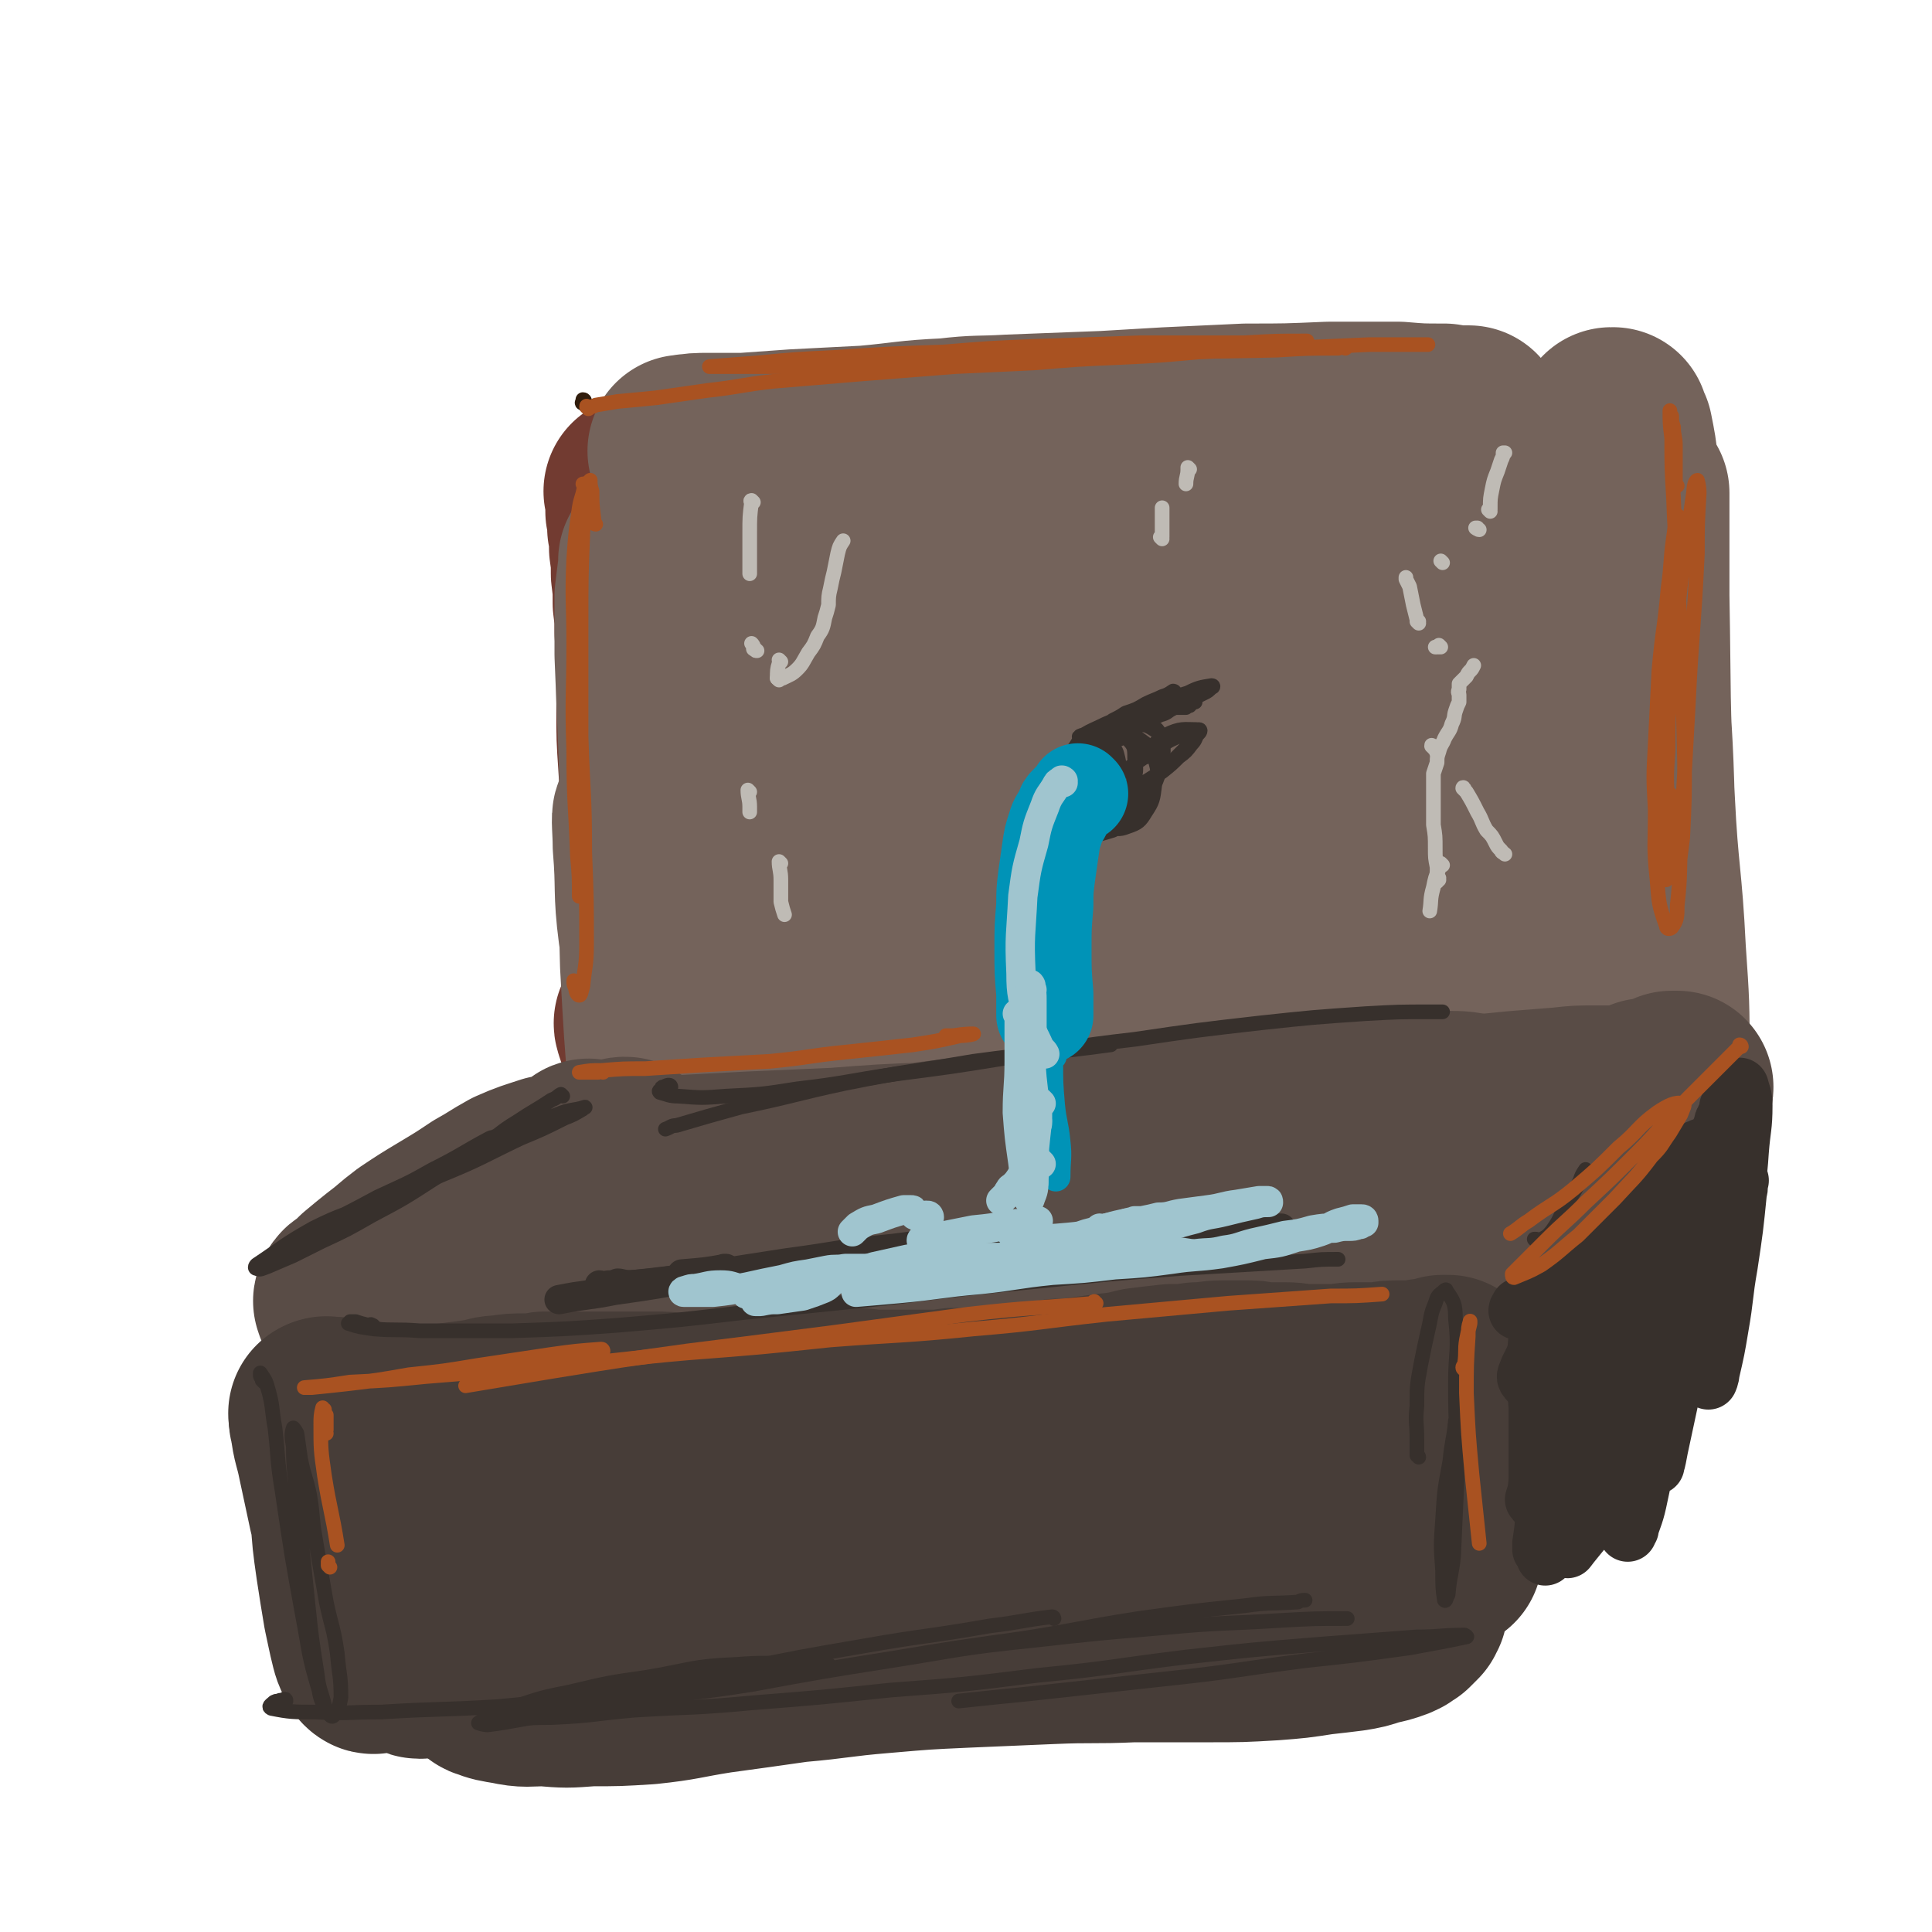 <svg viewBox='0 0 1054 1054' version='1.1' xmlns='http://www.w3.org/2000/svg' xmlns:xlink='http://www.w3.org/1999/xlink'><g fill='none' stroke='rgb(48,28,12)' stroke-width='8' stroke-linecap='round' stroke-linejoin='round'><path d='M331,348c0,0 -1,0 -1,-1 -1,-8 0,-8 -1,-16 0,-5 0,-5 0,-10 -1,-24 -1,-24 -2,-48 0,-7 0,-7 0,-13 0,0 0,0 0,0 -1,11 -1,11 -2,23 -1,20 -1,20 -2,40 0,25 0,25 -1,50 0,5 0,5 0,9 '/><path d='M320,449c0,0 -1,-1 -1,-1 0,0 0,1 0,1 0,-3 0,-3 0,-6 0,-12 0,-12 1,-24 0,-16 0,-16 1,-32 0,-20 0,-20 1,-41 1,-18 1,-18 2,-37 1,-12 0,-12 1,-25 0,-10 1,-10 1,-21 1,-8 1,-8 2,-16 1,-7 1,-7 2,-14 0,-4 0,-4 1,-8 0,-1 0,-2 0,-2 0,3 0,4 0,7 -1,19 -1,19 -2,37 0,25 -1,25 0,50 0,29 0,29 1,59 1,28 1,28 2,56 1,20 2,20 3,39 0,10 0,10 1,21 0,3 0,5 0,6 0,0 0,-3 0,-6 -1,-13 0,-13 -1,-27 -1,-22 -2,-22 -2,-44 -2,-32 -2,-32 -2,-63 0,-32 0,-32 1,-64 1,-21 2,-21 3,-42 0,-8 0,-8 0,-17 0,-1 -1,-3 -1,-2 -1,10 -1,12 -2,23 -2,25 -3,25 -3,51 -1,35 -1,35 0,70 0,35 1,35 1,69 1,21 1,21 1,42 0,8 0,8 -1,17 0,1 -1,3 -1,2 -1,-5 -1,-7 -1,-15 -1,-15 -1,-15 -2,-31 -2,-25 -2,-25 -3,-49 -1,-29 0,-29 0,-58 0,-22 1,-22 2,-44 1,-13 0,-13 1,-25 1,-7 1,-7 2,-15 0,-1 0,-2 0,-2 0,7 0,8 0,16 0,22 -1,22 -1,44 0,32 0,32 0,64 1,35 1,35 2,70 0,26 0,26 0,53 0,14 0,14 0,29 0,7 0,7 1,13 0,1 0,2 0,2 0,-9 1,-11 1,-21 1,-19 0,-19 0,-39 -1,-28 -1,-28 -2,-56 0,-31 0,-31 -1,-62 0,-25 0,-25 0,-50 0,-18 0,-18 0,-36 0,-12 0,-12 0,-24 0,-4 0,-7 0,-8 0,0 0,3 0,6 -1,19 -2,19 -2,38 0,33 -1,33 0,66 3,41 4,41 8,82 3,35 5,35 7,70 1,21 1,21 0,43 0,6 0,8 -1,12 -1,1 -3,0 -3,-2 -3,-16 -2,-17 -3,-34 -3,-28 -4,-28 -6,-55 -2,-38 -2,-38 -4,-75 -1,-28 0,-28 -1,-56 0,-6 -1,-10 -1,-12 0,-1 0,3 0,7 0,21 0,21 0,43 0,30 -1,30 0,60 0,30 1,30 3,59 2,19 2,19 4,38 1,6 1,6 2,12 '/><path d='M319,219c0,0 0,-1 -1,-1 0,0 0,1 0,1 0,0 -1,1 0,1 4,3 4,5 10,6 13,4 13,3 26,4 19,0 19,-1 38,-3 23,-2 23,-2 46,-5 27,-3 27,-3 55,-5 23,-2 23,-2 46,-4 27,-2 27,-2 53,-4 15,-1 15,0 29,-1 '/><path d='M592,218c-1,0 -1,-1 -1,-1 -7,0 -7,1 -13,1 -35,4 -35,4 -70,8 -21,2 -21,2 -43,5 -17,2 -17,2 -33,4 -10,1 -11,1 -21,1 -4,0 -4,0 -8,0 0,0 -1,0 -1,0 10,-3 10,-4 21,-5 18,-3 18,-2 36,-4 24,-2 24,-2 49,-5 21,-1 21,-1 43,-3 28,-1 28,-1 55,-3 23,-2 23,-2 46,-3 29,-2 29,-2 59,-3 33,-2 33,-1 66,-2 14,-1 14,-1 29,-1 '/></g>
<g fill='none' stroke='rgb(114,59,49)' stroke-width='105' stroke-linecap='round' stroke-linejoin='round'><path d='M350,269c0,0 -1,-1 -1,-1 0,0 1,0 1,0 0,0 0,0 0,0 0,1 0,1 0,1 0,1 0,1 0,1 0,1 0,1 0,2 0,1 0,1 0,2 0,2 0,2 0,5 1,4 1,4 1,9 1,5 1,5 1,11 1,7 1,7 1,14 1,8 1,8 1,16 1,8 1,8 1,16 1,10 1,10 1,20 0,11 0,11 0,23 0,14 0,14 1,29 1,16 1,16 2,32 1,17 1,17 2,34 1,17 1,17 3,34 1,17 1,17 3,34 1,14 1,14 2,27 0,8 0,8 0,15 0,2 0,2 0,4 0,1 -1,2 -1,1 -1,-2 -1,-2 -3,-6 -2,-6 -2,-6 -4,-13 -1,-6 -1,-6 -2,-12 -1,-3 -1,-3 -2,-6 -1,-1 -1,-1 -1,-2 -1,-1 -1,-1 -1,-1 -1,0 0,1 0,2 1,3 1,3 2,6 2,3 2,2 4,5 1,2 1,2 2,4 0,1 0,1 1,2 '/></g>
<g fill='none' stroke='rgb(116,99,91)' stroke-width='105' stroke-linecap='round' stroke-linejoin='round'><path d='M366,298c0,-1 0,-1 -1,-1 0,-1 0,-1 0,0 -1,0 -2,0 -2,1 0,10 0,11 1,21 0,9 0,9 1,18 '/><path d='M390,644c0,-1 -1,-2 -1,-1 0,1 1,2 1,4 0,11 0,11 -1,23 0,1 0,1 0,2 '/><path d='M379,295c0,0 -1,-1 -1,-1 0,1 0,1 -1,2 -2,6 -3,6 -4,12 -4,17 -5,17 -6,33 -2,27 -2,27 -2,54 1,35 1,35 3,70 2,35 3,35 6,70 3,25 3,25 5,50 1,14 1,14 1,29 0,5 0,5 0,10 0,1 -1,2 -1,1 -2,-6 -3,-7 -4,-15 -3,-15 -3,-15 -5,-30 -3,-24 -3,-24 -6,-47 -3,-32 -2,-32 -4,-63 -2,-32 -2,-32 -3,-64 -1,-25 -1,-25 -2,-49 0,-16 0,-16 0,-32 1,-8 1,-8 2,-16 0,-2 0,-4 0,-3 1,1 2,3 2,7 1,21 0,21 1,42 1,35 0,35 3,70 2,43 4,43 7,85 4,41 4,41 7,82 2,26 2,26 3,52 0,10 0,10 -2,19 0,2 -1,4 -2,3 -3,-8 -4,-10 -6,-21 -5,-23 -4,-23 -7,-46 -3,-36 -3,-37 -5,-73 -1,-34 0,-34 -2,-68 -1,-7 -2,-14 -2,-13 -1,0 0,8 0,16 2,24 0,24 3,47 4,25 5,25 11,50 0,4 0,4 1,8 '/><path d='M377,247c0,-1 0,-1 -1,-1 0,-1 0,0 0,0 -1,0 -1,0 -2,0 0,0 -1,0 -1,0 0,0 1,0 1,0 6,-1 6,-1 13,-1 10,0 10,0 19,0 14,-1 14,-1 28,-2 20,-1 20,-1 39,-2 22,-2 22,-3 44,-4 17,-2 17,-1 34,-2 26,-1 26,-1 52,-2 17,-1 17,-1 34,-2 21,-1 21,-1 43,-2 22,0 22,0 45,-1 19,0 19,0 38,0 12,1 12,1 25,1 6,1 6,1 12,1 1,0 2,0 1,0 0,0 -2,0 -4,0 -10,0 -10,0 -20,0 -13,1 -13,0 -27,1 -18,2 -18,2 -36,4 -34,2 -34,2 -69,5 -28,2 -28,2 -57,5 -30,2 -31,2 -61,5 -20,2 -20,2 -40,5 -19,3 -19,3 -39,6 -14,2 -14,1 -29,3 -7,1 -7,2 -15,3 -1,0 -3,1 -2,1 4,0 6,0 12,-1 17,-1 17,-2 34,-4 25,-3 25,-2 50,-6 23,-3 22,-3 45,-6 26,-3 26,-3 52,-6 24,-3 24,-3 48,-6 30,-3 30,-3 59,-6 21,-2 21,-1 41,-3 '/><path d='M880,232c0,0 0,-1 -1,-1 0,0 1,0 1,0 0,1 0,1 0,1 1,2 1,2 2,4 2,10 2,10 3,19 1,17 1,17 2,34 1,35 1,35 3,69 2,42 3,42 4,84 1,23 0,23 0,46 0,15 1,15 1,31 0,9 0,9 0,18 0,2 1,4 0,4 0,1 -1,-1 -1,-2 -3,-13 -4,-13 -6,-26 -2,-20 -3,-20 -4,-41 -1,-24 0,-24 0,-48 0,-20 0,-20 1,-41 1,-24 1,-24 2,-48 1,-21 1,-21 2,-42 1,-10 1,-10 2,-21 0,-1 0,-4 0,-3 0,5 0,8 0,15 0,21 0,21 0,41 1,56 0,56 3,112 2,41 4,41 6,82 2,29 2,29 2,57 1,16 1,16 0,32 -1,7 -1,8 -4,13 -2,2 -5,3 -6,1 -7,-9 -7,-11 -11,-23 -6,-23 -6,-23 -9,-47 -5,-37 -4,-37 -7,-75 -2,-30 -2,-30 -3,-60 -1,-26 -1,-26 -2,-52 -1,-23 -1,-23 -3,-47 -1,-13 0,-14 -2,-27 -1,-3 -2,-6 -2,-5 -3,7 -4,10 -5,20 -4,40 -4,40 -5,80 -1,49 0,49 1,97 1,35 3,35 4,70 1,18 2,18 1,36 0,6 0,9 -3,12 -1,2 -4,1 -5,-2 -4,-16 -4,-17 -5,-34 -3,-32 -2,-33 -3,-65 0,-32 0,-32 1,-64 1,-31 2,-31 3,-62 1,-29 1,-29 2,-58 1,-17 1,-17 1,-33 0,-2 -1,-5 -1,-4 -2,12 -2,15 -4,30 -4,50 -4,50 -6,101 -3,53 -1,53 -4,107 -3,44 -2,44 -7,87 -2,16 -2,16 -6,32 0,3 -2,8 -3,6 -4,-5 -5,-10 -7,-20 -4,-30 -4,-31 -5,-61 -2,-38 -2,-38 -2,-75 0,-31 1,-31 1,-62 1,-34 1,-34 1,-69 0,-29 1,-30 -1,-59 0,-14 1,-18 -2,-28 -1,-2 -4,1 -5,4 -6,26 -5,26 -9,53 -9,76 -10,76 -16,153 -4,57 -2,58 -3,116 -1,24 0,24 -2,47 0,9 0,10 -2,18 0,0 -1,0 -1,0 -2,-20 -2,-21 -3,-41 -2,-40 -1,-40 -2,-80 0,-34 0,-34 0,-68 1,-30 1,-30 2,-60 0,-30 1,-30 0,-60 0,-19 1,-20 -1,-39 0,-2 -3,-6 -3,-4 -5,19 -6,23 -9,46 -8,79 -8,79 -13,158 -3,50 0,50 -3,99 -1,26 -1,26 -4,51 -1,9 -1,11 -4,18 0,1 -2,0 -2,-2 -4,-21 -4,-22 -6,-45 -3,-46 -3,-46 -4,-92 -1,-36 0,-36 -1,-73 0,-32 0,-32 -1,-64 -1,-32 -1,-32 -3,-64 -2,-22 -1,-23 -6,-44 -1,-3 -5,-8 -6,-5 -7,18 -9,23 -11,47 -8,75 -9,76 -9,152 -1,62 4,62 7,125 2,26 2,26 2,53 0,7 1,12 -1,13 -2,2 -4,-3 -6,-7 -6,-25 -5,-25 -9,-51 -7,-47 -6,-47 -11,-95 -5,-45 -4,-45 -9,-90 -4,-44 -4,-44 -10,-87 -2,-20 -2,-22 -7,-40 0,-2 -4,-2 -4,0 -5,19 -5,21 -7,42 -4,41 -5,41 -6,81 -1,71 0,71 1,142 1,38 2,38 4,76 0,11 1,12 -1,21 0,2 -3,1 -3,-1 -6,-19 -6,-20 -9,-42 -5,-43 -4,-43 -7,-86 -2,-38 -2,-38 -4,-76 -4,-47 -3,-47 -8,-94 -2,-26 -2,-26 -7,-51 0,-3 -2,-8 -3,-6 -4,12 -4,17 -5,34 -3,37 -3,37 -3,74 -1,71 -1,71 1,141 2,38 4,38 6,75 1,12 2,13 1,23 0,1 -3,2 -3,0 -6,-18 -7,-19 -10,-39 -7,-40 -6,-40 -11,-79 -5,-53 -4,-53 -10,-106 -4,-44 -3,-44 -11,-87 -3,-19 -3,-21 -10,-37 -1,-2 -4,-1 -5,1 -4,19 -4,21 -6,43 -2,40 -2,40 -1,81 0,47 1,47 4,95 1,31 2,31 4,62 0,6 0,12 -1,11 -1,0 -3,-5 -4,-11 -3,-26 -3,-27 -5,-53 -3,-45 -1,-45 -4,-90 -3,-47 -2,-47 -7,-93 -3,-30 -3,-30 -8,-59 -1,-7 -2,-15 -3,-13 -2,4 -3,12 -3,24 -3,36 -3,36 -3,71 0,49 1,49 2,98 1,45 2,45 3,89 1,17 1,17 0,34 0,1 -1,3 -1,2 -3,-14 -3,-16 -5,-31 -2,-35 -1,-35 -3,-71 -3,-44 -2,-44 -7,-89 -3,-33 -3,-33 -9,-66 -2,-10 -3,-18 -6,-19 -2,0 -4,8 -5,16 -3,29 -3,29 -3,58 0,42 0,42 2,84 2,39 4,38 6,77 1,14 1,14 1,29 0,1 0,3 0,2 -1,-10 -1,-12 -2,-24 -1,-27 0,-27 -1,-54 -1,-34 0,-34 -3,-68 -2,-20 -2,-21 -6,-39 0,-1 -2,-1 -3,1 -2,19 -1,20 -1,41 1,29 2,29 4,58 1,28 1,28 3,55 1,18 1,18 2,36 0,7 0,7 1,14 '/><path d='M419,424c-1,0 -1,-1 -1,-1 -2,3 -4,4 -4,9 0,23 0,24 2,47 4,38 4,38 8,76 5,35 6,35 11,70 2,18 3,18 4,35 1,4 1,7 -1,8 -2,1 -5,-1 -7,-5 -4,-13 -3,-14 -5,-28 -3,-22 -3,-22 -5,-45 -2,-25 0,-25 -3,-50 -1,-13 -1,-15 -5,-25 0,-2 -2,0 -3,1 -2,18 -1,18 -2,36 0,22 0,22 0,43 1,15 1,15 1,31 0,4 0,4 0,9 0,1 0,1 0,1 2,-2 2,-2 3,-5 1,-1 1,-2 2,-3 1,0 2,-1 3,0 5,0 5,1 9,2 6,3 6,4 13,6 10,1 10,1 20,0 15,-1 15,-2 29,-4 16,-3 16,-4 32,-5 16,-1 16,-1 32,-1 14,1 15,1 29,3 12,2 12,3 23,7 5,1 6,0 10,3 1,0 1,2 0,2 -8,6 -9,6 -18,10 -14,5 -15,4 -29,10 -16,5 -16,5 -32,12 -12,5 -12,6 -24,12 -8,5 -8,5 -16,10 -2,2 -4,2 -4,4 0,2 2,3 5,3 12,1 13,0 25,-2 18,-3 18,-4 36,-8 21,-4 21,-5 43,-9 24,-4 24,-4 47,-8 23,-3 23,-3 46,-6 20,-3 20,-2 40,-5 15,-2 15,-3 31,-5 9,-2 9,-2 19,-5 6,-1 6,-1 12,-2 2,-1 2,-1 4,-2 1,0 1,0 1,-1 1,0 1,0 1,0 -4,0 -5,0 -9,1 -9,1 -9,2 -18,3 -12,3 -12,2 -25,4 -16,3 -16,3 -33,5 -21,2 -21,2 -43,4 -23,2 -23,1 -45,4 -23,2 -23,2 -45,6 -20,3 -20,3 -39,8 -13,3 -13,4 -26,9 -3,1 -7,3 -5,3 6,3 10,3 21,3 21,-1 21,-1 42,-4 29,-5 29,-6 58,-12 5,-1 5,-1 11,-2 '/></g>
<g fill='none' stroke='rgb(89,76,70)' stroke-width='105' stroke-linecap='round' stroke-linejoin='round'><path d='M312,641c0,0 0,-1 -1,-1 0,0 0,1 0,1 -3,0 -3,0 -6,1 -1,0 -1,0 -3,1 -1,0 -1,0 -2,0 -1,1 -2,1 -2,1 1,1 3,1 5,1 8,-1 8,-1 15,-1 12,-1 12,-2 24,-3 15,-1 15,-2 30,-2 19,-1 19,-1 38,-2 23,-1 23,-1 46,-2 26,-2 26,-2 52,-3 27,-2 27,-1 54,-3 27,-1 27,-2 54,-3 26,-2 26,-2 51,-3 23,-2 23,-1 46,-3 19,-1 19,-1 38,-2 13,-1 13,-1 27,-3 9,-1 9,-1 18,-3 5,-1 5,-1 9,-2 1,-1 2,-1 2,-1 0,-2 0,-3 -2,-3 -7,-2 -8,-2 -16,-2 -10,0 -10,0 -20,1 -14,1 -14,2 -27,4 -17,2 -17,2 -34,3 -19,2 -19,2 -38,3 -21,2 -21,2 -42,4 -23,2 -23,2 -45,5 -24,2 -24,2 -47,5 -23,3 -23,3 -45,6 -21,3 -21,3 -42,5 -17,3 -17,3 -34,5 -11,2 -11,2 -22,3 -6,0 -6,0 -11,1 -1,0 -2,0 -2,0 11,-1 12,0 24,-2 21,-2 21,-3 42,-7 29,-4 29,-4 58,-8 32,-4 32,-4 63,-8 33,-4 33,-4 66,-8 29,-2 29,-2 57,-5 5,0 5,0 9,0 '/><path d='M322,631c-1,0 -1,-1 -1,-1 -1,0 0,1 0,1 0,0 0,0 0,0 0,0 1,0 1,0 0,0 1,0 1,1 0,0 0,0 0,0 -1,1 -2,1 -3,2 -5,4 -5,4 -10,7 -7,5 -7,5 -14,10 -10,7 -10,7 -20,14 -7,6 -7,6 -15,12 -10,7 -10,6 -19,13 -10,6 -10,6 -18,12 -5,3 -5,3 -8,6 -1,1 -2,2 -2,3 2,0 4,-1 6,-2 11,-5 11,-5 22,-12 16,-10 16,-10 32,-20 15,-10 15,-10 29,-20 12,-9 12,-9 24,-17 6,-4 6,-4 13,-9 1,-1 2,-2 1,-2 -2,0 -3,1 -7,3 -12,5 -12,5 -23,10 -15,7 -15,7 -30,15 -12,6 -11,6 -23,13 -13,7 -13,6 -26,14 -8,5 -8,5 -16,10 -3,2 -3,2 -5,4 0,0 -1,0 0,0 7,-3 7,-3 15,-8 11,-6 11,-6 22,-13 16,-10 16,-10 31,-21 9,-6 9,-6 18,-12 3,-2 4,-2 5,-4 0,0 -1,-1 -2,-1 -9,3 -10,3 -19,7 -9,5 -8,5 -17,10 -9,6 -9,6 -19,12 -10,6 -10,6 -19,12 -8,6 -7,6 -15,12 -5,4 -5,4 -11,9 -3,3 -3,3 -6,6 -1,1 -2,0 -3,2 0,0 -1,1 0,1 0,1 0,1 0,1 3,1 3,1 5,0 2,0 1,0 3,-1 2,-1 2,-1 4,-2 2,0 1,-1 3,-1 2,-1 2,-1 4,-1 2,-1 2,-1 4,-1 2,-1 2,0 5,0 2,-1 2,0 5,0 5,-1 5,-1 11,-1 5,0 5,0 10,0 11,0 11,1 22,1 13,-1 13,-1 25,-2 18,-1 18,-1 36,-3 23,-1 23,-1 46,-3 30,-3 30,-3 59,-6 34,-3 34,-3 68,-7 34,-3 34,-3 68,-6 36,-3 37,-2 73,-6 36,-3 36,-3 71,-7 33,-4 33,-4 65,-9 21,-3 21,-3 42,-6 17,-2 17,-2 35,-5 5,0 5,0 10,-1 '/><path d='M447,699c0,0 0,-1 -1,-1 -16,2 -16,2 -32,4 -17,2 -17,2 -34,4 -15,2 -15,2 -30,3 -12,0 -12,0 -25,0 -9,0 -9,0 -18,-1 -6,0 -6,0 -13,-1 -4,-1 -4,-1 -8,-2 -1,0 -2,0 -2,-1 -1,0 0,-1 1,-1 9,-2 10,-2 19,-3 15,-2 15,-2 30,-4 20,-1 20,-1 40,-2 25,-1 25,-1 50,-2 30,-1 30,-1 59,-2 31,-2 31,-2 61,-4 32,-1 32,-1 63,-2 29,-1 29,-1 58,-2 25,-1 25,-1 49,-3 17,-1 17,-1 34,-2 9,-1 9,-2 18,-3 '/><path d='M569,631c0,0 0,-1 -1,-1 0,0 0,0 -1,0 -1,0 -2,0 -1,0 0,0 1,0 3,0 7,0 7,0 14,0 10,-1 10,-1 20,-2 15,-2 15,-3 29,-4 17,-2 17,-2 34,-3 18,-2 18,-2 37,-4 19,-2 19,-2 38,-4 18,-2 18,-2 35,-4 16,-2 16,-2 31,-3 10,-1 10,-1 20,-2 13,-1 13,-1 25,-2 9,-1 9,-1 18,-1 5,0 5,0 11,0 4,0 4,0 8,-1 2,0 2,0 4,0 1,0 1,0 2,-1 1,0 0,0 1,-1 1,0 1,0 2,-1 1,0 1,0 1,0 0,0 0,0 1,0 0,0 0,0 0,0 1,0 1,0 1,0 1,0 1,0 2,0 1,0 0,-1 1,-1 2,-1 2,0 3,-1 1,0 1,0 3,-1 1,0 1,0 2,-1 1,0 1,0 2,0 1,0 1,0 1,0 0,1 0,1 -1,2 -4,5 -5,5 -9,10 -6,7 -6,7 -11,14 -6,9 -6,9 -13,17 -6,8 -5,8 -12,15 -5,4 -5,4 -11,8 -3,2 -3,2 -6,3 0,1 -1,1 -1,1 -1,-1 -1,-2 0,-4 5,-6 5,-5 11,-11 6,-6 6,-5 12,-11 4,-4 4,-4 9,-8 2,-1 2,-1 4,-2 1,0 1,-1 1,0 -1,2 -1,3 -3,5 -5,5 -6,5 -12,9 -6,4 -7,4 -13,8 -4,2 -4,2 -8,4 '/><path d='M827,692c0,0 -1,-1 -1,-1 0,0 1,1 1,1 '/></g>
<g fill='none' stroke='rgb(71,61,56)' stroke-width='105' stroke-linecap='round' stroke-linejoin='round'><path d='M178,772c0,0 0,-1 -1,-1 0,0 1,0 1,0 1,1 1,0 1,0 1,0 1,0 2,0 2,0 2,0 4,0 3,1 3,1 6,1 4,1 4,1 8,1 3,1 3,1 7,2 4,0 4,1 8,1 5,1 5,1 9,1 6,0 6,0 12,-1 6,0 6,-1 12,-2 8,-1 8,-1 15,-2 6,-1 6,-2 12,-2 6,-1 6,-1 13,-1 5,0 5,0 10,-1 6,0 6,0 11,0 6,0 6,0 12,0 6,0 6,0 12,0 7,0 7,0 14,0 5,0 5,0 11,0 6,0 6,0 13,1 7,0 7,0 14,0 6,0 6,0 13,0 6,0 6,0 13,-1 8,-1 8,-1 16,-2 6,-1 6,-1 13,-1 6,0 6,0 12,0 6,0 6,0 11,1 7,0 7,0 14,1 8,0 8,0 15,0 7,0 7,0 15,0 7,0 7,0 14,-1 8,0 8,0 15,0 7,-1 7,-1 14,-2 7,-1 7,-1 14,-1 7,-1 7,-1 14,-2 6,0 6,0 13,-1 8,-1 8,-1 15,-2 9,-1 9,-1 17,-3 8,-1 8,-1 17,-2 7,0 7,0 14,-1 7,0 7,-1 14,-1 6,0 6,0 12,0 5,0 5,0 10,1 6,0 6,0 12,0 6,0 6,1 13,1 6,0 6,0 13,0 6,0 6,-1 13,-1 6,0 6,0 13,0 5,-1 5,-1 11,-1 3,0 3,0 7,0 3,0 3,0 6,-1 1,0 1,1 2,0 2,0 2,0 3,0 2,-1 2,-1 3,-1 1,0 1,0 2,-1 1,0 1,0 2,0 1,0 1,0 1,0 0,0 0,0 0,0 0,0 0,0 0,0 '/><path d='M181,772c0,0 -1,-1 -1,-1 0,0 1,0 0,0 0,0 0,0 0,0 -1,0 -1,0 -1,0 -1,0 -1,-1 -1,0 -1,2 -1,3 0,6 1,9 2,9 4,19 3,14 3,14 6,28 4,15 4,15 8,30 3,15 3,15 6,30 1,7 1,7 1,15 1,2 1,2 1,4 0,1 0,2 -1,1 -1,-2 -2,-3 -3,-7 -2,-8 -2,-9 -4,-18 -2,-12 -2,-12 -4,-25 -2,-14 -2,-14 -3,-29 -2,-10 -1,-10 -2,-21 0,-4 0,-4 0,-7 0,0 0,-1 0,-1 4,4 5,5 7,10 4,12 2,13 5,25 2,15 3,15 5,29 1,13 1,13 2,25 0,4 1,4 1,9 0,1 0,2 0,2 0,-1 1,-2 1,-3 0,-9 0,-9 0,-18 0,-12 0,-12 0,-24 0,-14 0,-14 0,-28 0,-9 0,-9 1,-19 0,-2 0,-3 0,-4 1,0 2,1 3,3 3,11 3,11 5,23 3,16 2,16 4,31 2,15 1,15 3,30 1,8 1,9 3,17 0,1 0,3 2,3 1,0 3,0 4,-3 4,-9 3,-9 5,-19 2,-14 1,-14 3,-27 1,-16 1,-16 3,-33 2,-12 2,-12 4,-24 0,-3 0,-5 1,-6 1,-1 2,1 3,3 2,12 1,13 2,26 0,16 0,16 0,32 0,17 0,17 0,33 1,9 1,9 3,18 0,1 1,2 2,2 4,-5 5,-6 8,-13 4,-12 3,-12 5,-25 3,-13 3,-13 6,-26 3,-19 2,-19 5,-37 1,-5 1,-5 2,-9 0,-1 1,-2 1,-1 4,7 5,8 7,17 3,14 1,14 2,29 1,16 0,17 1,33 0,9 0,9 1,18 0,1 0,3 2,3 1,0 3,0 4,-3 4,-9 4,-10 5,-21 3,-14 2,-14 3,-27 2,-16 2,-16 5,-32 1,-10 1,-10 3,-20 0,-1 0,-3 1,-3 2,2 4,3 5,7 3,14 2,14 3,28 1,15 1,15 2,31 0,14 -1,14 0,29 0,5 0,6 2,10 0,2 2,2 3,1 5,-4 6,-5 9,-11 4,-12 3,-13 6,-25 3,-16 3,-16 6,-31 3,-15 3,-15 6,-29 1,-5 0,-6 2,-9 1,-1 3,0 4,1 3,12 3,13 4,26 2,17 2,17 3,34 1,17 0,17 1,34 1,8 2,8 4,16 1,1 2,3 3,2 4,-3 6,-3 8,-9 5,-11 4,-12 6,-25 3,-16 3,-16 5,-32 3,-18 4,-18 7,-36 1,-10 1,-10 3,-20 0,-2 0,-3 1,-3 2,3 4,4 5,9 2,13 2,13 3,27 1,14 0,14 1,28 0,11 0,11 1,21 1,3 1,4 2,7 1,1 2,1 3,0 4,-5 5,-7 7,-14 4,-11 3,-11 6,-22 3,-13 2,-13 5,-25 1,-7 1,-7 3,-13 0,-1 1,-2 1,-1 2,7 3,9 4,18 2,14 0,14 2,28 1,14 0,14 3,28 1,8 1,8 4,15 1,2 1,3 3,4 4,0 6,0 9,-3 6,-6 5,-8 8,-17 5,-12 5,-12 8,-25 3,-15 3,-15 5,-30 2,-11 2,-11 3,-21 1,-2 1,-4 2,-4 1,0 3,1 3,4 2,11 1,11 2,23 1,12 1,12 2,25 1,9 0,9 2,17 0,3 0,4 2,6 2,2 3,2 4,1 5,-3 6,-4 9,-9 5,-11 3,-12 6,-23 4,-15 4,-15 7,-29 2,-10 2,-10 4,-19 0,-2 0,-5 0,-4 2,2 3,5 3,10 2,14 1,14 2,29 1,14 0,14 2,28 1,11 0,12 2,23 2,6 2,6 5,12 1,1 2,2 3,2 6,-2 8,-2 11,-7 7,-9 6,-10 9,-21 4,-15 3,-15 6,-30 3,-14 2,-14 5,-29 1,-6 0,-6 2,-11 0,-1 1,-1 1,-1 3,6 4,6 5,13 3,13 1,13 2,27 1,11 1,11 3,23 2,8 2,8 5,16 1,2 1,3 3,4 3,1 4,2 6,0 6,-6 7,-7 10,-15 4,-12 2,-13 5,-25 3,-15 3,-15 6,-31 3,-10 2,-11 5,-21 0,-2 0,-4 2,-4 1,-1 2,1 2,2 4,12 4,13 5,25 2,15 1,15 2,30 1,12 0,12 2,24 1,7 1,8 4,14 1,2 2,3 4,3 5,1 6,1 9,-2 7,-5 7,-7 12,-15 5,-10 5,-11 9,-22 3,-11 2,-11 6,-22 1,-4 0,-4 2,-7 0,-1 0,-1 1,-1 2,7 2,8 5,14 3,7 2,8 6,14 2,4 3,3 6,7 1,2 1,2 2,4 1,1 1,2 1,3 -2,1 -3,1 -5,1 '/><path d='M277,912c0,-1 0,-1 -1,-1 0,-1 0,0 -1,0 -1,0 -1,0 -2,0 -2,0 -2,0 -3,1 -1,0 -1,0 -2,1 -1,1 -1,2 -2,3 0,1 -1,2 0,2 5,2 6,2 12,3 9,2 10,1 19,1 12,1 12,1 25,0 15,0 15,0 31,-1 19,-2 19,-3 38,-6 22,-3 22,-3 43,-6 23,-2 23,-3 47,-5 23,-2 23,-2 45,-3 24,-1 24,-1 47,-2 23,-1 23,0 45,-1 21,0 21,0 41,0 18,0 18,0 35,-1 13,-1 13,-1 26,-3 9,-1 9,-1 17,-2 6,-1 6,-1 12,-3 4,-1 5,-1 8,-2 3,-1 3,-1 5,-2 1,-1 1,-1 3,-2 1,-1 1,-1 2,-2 1,-1 1,-1 2,-2 0,-1 0,-1 1,-2 0,0 0,0 0,-1 0,0 0,0 0,-1 0,0 0,0 0,-1 0,0 0,0 0,-1 1,-4 1,-4 1,-8 0,-5 0,-5 0,-11 0,-7 0,-7 0,-14 0,-7 0,-7 1,-14 0,-5 1,-5 2,-9 0,-1 0,-1 1,-2 1,0 2,-1 3,0 4,6 4,7 6,14 3,6 2,6 4,13 0,2 0,3 1,5 0,1 0,2 0,1 0,0 0,-1 0,-2 -1,-8 -1,-8 -3,-16 -1,-10 -2,-10 -4,-20 -1,-8 -1,-8 -2,-16 0,-5 0,-5 0,-10 0,-1 0,-2 0,-2 1,2 1,3 2,5 '/></g>
<g fill='none' stroke='rgb(55,48,44)' stroke-width='32' stroke-linecap='round' stroke-linejoin='round'><path d='M844,727c0,0 0,0 -1,-1 0,0 1,1 1,1 0,0 0,0 -1,0 0,0 0,0 -1,0 0,0 0,0 0,0 4,-3 4,-3 7,-7 6,-6 6,-6 12,-12 7,-8 7,-8 14,-16 8,-9 8,-9 15,-18 8,-9 8,-9 16,-17 3,-5 3,-4 7,-9 3,-4 3,-4 6,-8 3,-3 3,-3 5,-7 1,-1 2,-1 2,-2 0,-1 -1,-2 -2,-1 -8,7 -8,8 -16,17 -8,9 -8,9 -16,19 -9,12 -9,12 -18,23 -10,13 -10,12 -19,25 -7,10 -8,10 -15,21 -3,6 -3,6 -6,12 -1,3 -2,4 -1,5 1,2 3,2 5,1 9,-4 9,-5 17,-12 11,-10 11,-11 20,-22 11,-12 10,-13 20,-26 6,-9 6,-9 12,-17 6,-9 6,-9 11,-17 5,-8 5,-8 9,-15 4,-7 4,-7 7,-13 2,-5 2,-5 4,-9 1,-3 1,-3 1,-6 1,-1 0,-1 1,-2 0,-2 0,-2 1,-3 0,-1 0,-1 1,-2 0,-1 0,-1 1,-2 0,-2 0,-2 0,-3 1,-2 1,-2 2,-4 1,-2 1,-2 2,-3 0,-2 0,-2 1,-3 1,-1 1,-1 1,-1 1,4 2,5 2,10 0,12 -1,12 -2,25 -1,16 -2,16 -4,32 -2,18 -1,18 -4,37 -2,16 -3,16 -5,32 -1,9 -1,9 -3,19 0,2 -1,4 -1,5 0,0 1,-2 1,-4 3,-13 3,-13 5,-25 3,-17 2,-17 5,-34 3,-20 3,-20 5,-40 1,-3 0,-3 1,-6 '/><path d='M841,715c0,-1 -1,-1 -1,-1 0,-1 0,0 0,0 0,2 0,2 0,4 -1,11 -1,11 -2,22 0,14 0,14 1,28 0,14 0,14 0,28 0,8 0,8 0,17 0,3 -1,3 -1,5 0,1 0,2 0,1 0,-6 1,-7 1,-14 1,-12 1,-12 1,-24 1,-13 0,-13 1,-26 0,-7 1,-7 1,-15 0,0 0,-1 0,-1 0,8 0,9 0,17 0,13 0,13 0,26 -1,11 -1,11 -2,23 -1,7 -1,7 -3,13 '/><path d='M831,714c0,0 -1,-1 -1,-1 0,0 0,0 -1,0 0,1 0,1 0,1 -1,0 -1,1 -1,1 0,0 0,0 1,0 4,-1 4,1 7,-1 8,-3 8,-4 15,-9 9,-6 9,-7 17,-15 9,-8 8,-9 17,-17 8,-9 8,-9 16,-17 5,-6 6,-6 11,-11 3,-3 3,-3 6,-6 3,-3 3,-3 6,-6 2,-2 2,-2 4,-3 0,-1 0,-1 1,-2 0,-1 0,0 0,-1 1,0 1,-1 0,-1 0,0 0,0 0,0 -1,0 -1,0 -2,1 -1,0 -1,0 -1,0 '/><path d='M861,717c0,0 -1,-1 -1,-1 0,0 0,0 0,0 0,2 -1,2 -1,4 -3,12 -3,12 -5,25 -3,18 -2,18 -4,36 -3,18 -3,18 -6,37 -2,12 -1,12 -3,24 0,2 0,4 0,3 2,-2 3,-4 5,-8 4,-13 4,-13 7,-26 3,-17 3,-17 6,-33 3,-18 3,-18 5,-36 1,-10 1,-10 2,-19 0,-1 0,-2 0,-2 -2,10 -2,11 -4,22 -4,18 -4,18 -7,37 -4,21 -5,21 -9,42 -2,11 -1,11 -2,23 -1,2 -1,4 -1,4 3,-3 5,-5 7,-10 5,-16 5,-16 8,-32 5,-22 4,-22 9,-45 6,-25 6,-25 12,-49 4,-15 4,-15 8,-30 0,-2 1,-5 1,-4 0,5 0,9 -2,17 -3,18 -4,18 -8,37 -5,24 -5,24 -11,49 -5,20 -5,20 -9,41 -2,9 -2,9 -4,18 0,1 0,3 1,2 4,-7 6,-8 10,-19 6,-18 5,-18 9,-37 7,-26 6,-26 13,-52 5,-21 5,-21 11,-43 2,-6 2,-7 4,-13 0,0 1,1 1,1 -3,14 -3,14 -6,28 -5,21 -6,20 -11,41 -6,22 -6,22 -11,44 -4,14 -3,14 -6,28 0,3 -2,7 0,6 1,0 4,-3 6,-7 7,-16 6,-16 11,-33 6,-24 6,-24 12,-49 6,-24 5,-24 11,-48 3,-10 3,-10 6,-19 2,-5 3,-9 5,-10 1,0 2,4 1,8 -3,25 -4,25 -9,51 -5,26 -5,26 -11,52 -4,22 -4,22 -9,43 -2,10 -2,10 -3,19 -1,1 -1,2 -1,2 3,-9 4,-10 6,-20 4,-18 3,-19 6,-37 4,-24 4,-24 9,-47 3,-16 3,-16 7,-31 0,-3 0,-4 2,-6 0,0 1,0 1,1 0,15 0,15 -2,31 -2,18 -2,18 -6,35 -3,14 -3,14 -6,28 -1,5 -1,6 -2,9 0,1 0,0 0,-1 2,-13 3,-13 5,-27 2,-17 2,-17 4,-34 2,-12 2,-12 4,-24 2,-11 2,-11 4,-21 1,-5 1,-7 2,-10 0,-1 0,1 0,2 -3,13 -3,13 -5,27 -3,12 -4,12 -6,25 -2,8 -2,8 -4,17 -1,4 -1,4 -2,8 -1,3 -1,3 -1,5 -2,4 -2,4 -4,7 -2,6 -3,5 -6,11 -4,7 -5,7 -9,15 -5,8 -5,8 -11,16 -4,7 -4,7 -9,15 -4,5 -4,5 -7,10 -2,2 -2,2 -3,4 0,0 -1,1 0,1 3,-4 4,-5 8,-10 6,-8 6,-8 11,-17 4,-7 4,-7 7,-14 2,-2 2,-2 3,-5 1,-1 1,-1 1,-1 -1,-1 -2,-1 -3,0 -3,1 -2,1 -5,3 '/></g>
<g fill='none' stroke='rgb(55,48,44)' stroke-width='16' stroke-linecap='round' stroke-linejoin='round'><path d='M396,693c0,0 0,-1 -1,-1 0,0 1,0 1,0 -11,2 -12,2 -24,3 '/><path d='M328,702c0,0 0,-1 -1,-1 0,0 0,0 0,0 3,1 3,0 6,0 11,0 11,0 22,-1 16,-2 16,-2 31,-3 22,-3 22,-3 45,-5 29,-3 29,-3 58,-5 27,-3 27,-2 53,-5 39,-3 39,-4 77,-7 31,-2 31,-2 62,-4 9,-1 9,-1 18,-1 '/><path d='M554,675c0,0 0,-1 -1,-1 -3,0 -3,0 -6,1 -29,3 -30,2 -59,6 -30,3 -29,4 -59,8 -26,4 -26,4 -51,8 -22,4 -22,4 -43,7 -15,3 -15,2 -30,5 '/><path d='M338,701c0,0 -1,0 -1,-1 2,0 3,1 7,1 29,-3 29,-4 58,-6 35,-3 35,-3 69,-5 36,-2 36,-1 72,-2 13,-1 13,0 25,0 '/></g>
<g fill='none' stroke='rgb(55,48,44)' stroke-width='8' stroke-linecap='round' stroke-linejoin='round'><path d='M307,598c0,0 -1,-1 -1,-1 -2,1 -2,2 -5,3 -9,6 -10,6 -19,12 -10,6 -9,7 -19,13 -13,10 -12,10 -26,18 -17,11 -17,11 -34,20 -14,8 -14,8 -27,14 -8,4 -8,4 -16,8 -7,3 -7,3 -14,6 -3,1 -4,2 -6,1 -1,0 -1,-1 0,-2 15,-10 15,-11 31,-20 16,-8 17,-7 34,-14 18,-8 18,-7 36,-15 22,-9 22,-10 43,-20 12,-5 12,-5 24,-11 5,-2 5,-2 10,-5 1,-1 2,-1 1,-1 -6,2 -8,1 -15,4 -15,6 -15,6 -29,13 -12,5 -12,6 -24,12 -18,9 -18,9 -37,18 -18,9 -18,8 -37,17 -4,2 -4,2 -8,4 -2,1 -4,3 -3,2 4,-2 6,-4 13,-7 14,-7 14,-7 27,-14 15,-7 16,-7 30,-15 16,-8 16,-9 31,-17 2,-1 2,0 3,-1 '/><path d='M366,593c0,0 0,-1 -1,-1 -1,0 -1,0 -3,1 -1,0 -1,0 -1,1 -1,1 -2,1 -1,2 4,1 5,2 10,2 13,1 13,1 26,0 20,-1 20,-1 39,-4 26,-3 26,-4 53,-8 31,-4 31,-4 62,-9 34,-5 34,-6 69,-10 34,-5 34,-5 69,-9 28,-3 28,-3 57,-5 18,-1 18,-1 36,-1 3,0 3,0 6,0 '/><path d='M606,570c0,0 -1,-1 -1,-1 0,0 1,1 1,1 -37,5 -38,4 -75,9 -35,6 -35,5 -70,12 -28,6 -28,7 -57,13 -18,5 -18,5 -35,10 -3,0 -3,1 -6,2 '/><path d='M204,724c0,0 0,-1 -1,-1 -1,-1 -1,0 -2,0 -4,-1 -4,-1 -7,-2 -1,0 -1,0 -3,0 0,1 -1,1 -1,1 6,2 7,2 14,3 12,1 12,0 25,1 26,0 26,0 51,0 29,-1 29,-1 57,-3 35,-3 35,-3 69,-7 40,-4 40,-4 79,-8 41,-5 41,-5 81,-9 39,-4 39,-4 78,-7 34,-2 34,-2 68,-4 9,-1 9,-1 18,-1 '/><path d='M145,755c0,-1 -1,-1 -1,-1 0,-1 0,0 0,0 0,0 0,0 -1,-1 0,0 0,0 0,-1 -1,-1 -1,-1 -1,-2 0,0 0,-1 0,-1 2,3 3,4 4,8 3,10 2,11 4,22 2,17 1,17 4,35 5,34 5,34 11,67 4,21 3,21 9,41 1,6 2,7 5,12 1,2 2,3 3,2 3,-3 3,-5 4,-10 0,-12 -1,-12 -2,-24 -2,-14 -3,-14 -6,-28 -3,-17 -3,-17 -6,-35 -2,-11 -1,-11 -3,-23 -2,-10 -3,-10 -5,-20 -1,-7 -1,-7 -2,-14 -1,-2 -2,-3 -2,-3 -1,3 -1,5 0,10 0,14 1,14 2,28 3,29 3,29 6,58 2,19 2,19 5,38 1,9 2,9 4,17 '/><path d='M156,928c0,-1 0,-1 -1,-1 0,0 0,0 0,0 -1,1 -2,0 -3,1 -1,0 -2,0 -3,1 -1,1 -3,2 -1,3 10,2 12,2 24,2 18,1 18,0 36,0 32,-2 32,-1 64,-3 31,-3 31,-3 62,-6 36,-4 36,-3 73,-8 39,-5 39,-6 78,-12 36,-6 36,-6 72,-11 32,-5 32,-6 64,-11 29,-4 29,-4 58,-7 14,-2 14,-1 29,-2 2,-1 2,-1 4,-1 '/><path d='M575,883c0,0 0,-1 -1,-1 -17,2 -17,3 -34,5 -34,6 -35,5 -69,11 -35,6 -35,6 -69,13 -30,5 -30,5 -61,11 -22,4 -22,4 -45,9 -15,3 -15,3 -29,6 -3,1 -5,2 -6,3 0,0 3,1 5,1 16,-2 16,-3 32,-5 24,-4 24,-4 48,-8 32,-5 32,-4 64,-9 38,-7 38,-7 76,-13 38,-6 38,-7 77,-11 36,-4 36,-4 72,-7 32,-3 32,-2 64,-4 18,-1 18,-1 36,-1 '/><path d='M774,795c0,-1 -1,-1 -1,-1 0,-5 0,-5 0,-9 0,-9 -1,-9 0,-18 0,-11 0,-11 2,-22 2,-10 2,-10 4,-19 2,-8 1,-8 4,-15 1,-3 1,-4 4,-6 1,-1 2,-2 2,-1 4,6 5,7 5,15 2,18 0,18 0,36 0,25 1,25 1,50 -1,22 -1,22 -2,44 -1,10 -2,10 -3,21 -1,1 -1,4 -2,3 -1,-6 -1,-8 -1,-16 -1,-14 -1,-14 0,-28 1,-16 1,-16 4,-32 1,-11 2,-11 3,-22 '/><path d='M453,909c-1,0 -1,0 -1,-1 0,0 1,1 0,1 -25,0 -25,-3 -50,-1 -25,1 -25,3 -49,7 -21,3 -21,3 -42,8 -15,3 -15,3 -30,8 -6,1 -8,1 -12,4 -1,0 1,2 2,2 15,1 15,0 30,0 23,-1 22,-2 45,-4 32,-2 32,-1 64,-4 38,-3 38,-3 76,-7 40,-3 40,-3 80,-8 41,-4 40,-5 81,-10 36,-4 36,-4 73,-7 26,-2 26,-2 53,-4 13,0 13,-1 26,-1 0,0 2,1 1,1 -14,3 -15,3 -31,6 -29,4 -29,4 -57,7 -39,5 -39,6 -77,10 -36,4 -37,4 -73,8 -20,2 -20,2 -39,4 '/><path d='M838,677c0,-1 0,-1 -1,-1 0,0 1,0 1,0 0,0 0,0 0,0 0,1 1,1 1,1 4,-2 5,-2 8,-6 5,-7 4,-8 8,-15 4,-6 4,-6 7,-12 1,-3 1,-3 3,-6 '/><path d='M641,378c0,-1 -1,-1 -1,-1 0,0 0,0 0,0 0,0 0,0 0,0 -3,2 -3,2 -6,3 -4,2 -5,2 -9,4 -5,3 -5,3 -11,5 -3,2 -3,2 -7,4 -1,1 -1,1 -1,2 -1,0 0,1 1,0 7,0 7,-1 13,-2 6,-2 6,-2 11,-4 7,-3 7,-3 14,-6 6,-2 6,-2 12,-5 2,-1 2,-1 4,-3 1,0 1,-1 0,-1 -6,1 -7,1 -13,4 -13,4 -13,5 -26,10 -10,4 -10,3 -19,7 -6,3 -7,3 -12,6 -1,0 -3,1 -2,1 2,1 3,1 6,1 9,-2 9,-2 18,-5 6,-1 6,-2 12,-4 4,-2 4,-2 8,-4 4,-1 4,-2 6,-3 2,-1 2,-1 3,-2 0,-1 0,-1 0,-1 0,-1 0,-1 -1,-1 -1,0 -1,0 -2,0 -1,0 -1,0 -1,1 0,0 0,1 0,1 1,0 1,0 2,1 2,0 2,0 3,0 1,0 1,0 2,0 1,0 1,0 2,0 0,0 0,0 1,-1 0,0 0,0 1,0 0,-1 0,-1 1,-1 0,0 0,0 1,-1 1,0 0,0 1,0 '/><path d='M589,428c0,0 -1,0 -1,-1 0,0 0,1 0,1 0,0 0,0 -1,0 0,2 0,2 0,3 -1,4 -1,4 -1,7 1,3 1,3 3,5 1,2 2,2 4,2 4,0 5,1 8,-2 4,-2 5,-3 7,-8 2,-5 2,-5 2,-11 1,-5 1,-5 0,-10 -1,-4 -1,-5 -4,-7 -3,-2 -4,-2 -7,-2 -4,0 -5,0 -8,2 -5,3 -5,4 -8,9 -3,6 -3,7 -4,15 -1,6 -1,7 -1,13 1,4 1,5 3,7 4,3 5,3 10,2 6,0 7,0 12,-4 6,-3 7,-3 11,-9 3,-5 3,-6 4,-13 2,-6 2,-7 1,-13 0,-6 0,-7 -4,-11 -2,-4 -3,-5 -8,-5 -5,-2 -6,-2 -11,1 -5,2 -6,3 -9,8 -5,7 -5,7 -7,15 -1,8 -1,9 -1,17 1,6 0,7 4,11 3,4 4,4 9,5 7,1 8,0 15,-2 6,-3 7,-3 12,-8 6,-6 6,-7 10,-15 3,-7 3,-7 5,-15 1,-6 1,-7 -1,-13 -1,-4 -2,-5 -6,-6 -5,-1 -6,-1 -11,2 -7,3 -8,4 -13,10 -5,6 -5,7 -8,14 -2,6 -2,7 -1,13 0,4 0,5 3,7 4,3 5,3 10,2 6,-1 7,-1 12,-5 5,-4 6,-5 9,-11 4,-6 4,-6 5,-13 1,-6 2,-6 0,-12 -1,-4 -2,-4 -5,-6 -4,-2 -5,-3 -9,-2 -6,2 -7,3 -11,7 -6,7 -6,7 -9,15 -3,8 -3,8 -3,17 -1,5 -1,6 1,11 2,4 3,4 7,6 5,1 6,2 11,0 6,-2 7,-3 10,-8 4,-6 4,-7 5,-15 2,-7 2,-7 0,-14 -1,-5 -2,-6 -6,-9 -4,-3 -5,-4 -10,-3 -6,2 -7,3 -12,7 -4,4 -3,6 -7,11 '/><path d='M639,416c0,0 -1,0 -1,-1 0,0 1,0 2,0 3,-3 3,-3 6,-6 3,-3 3,-3 6,-6 1,-2 1,-2 2,-3 1,-1 1,-2 0,-2 -7,2 -8,2 -16,6 -9,5 -9,6 -18,12 -7,5 -7,5 -14,10 -3,2 -3,2 -5,5 -1,1 -1,2 0,2 6,0 8,0 15,-3 10,-3 9,-4 18,-9 5,-4 5,-4 9,-8 4,-3 4,-3 7,-7 2,-2 2,-3 3,-5 0,-2 1,-3 0,-3 -7,0 -9,-1 -17,3 -6,3 -5,5 -10,10 -1,1 0,1 -1,2 '/></g>
<g fill='none' stroke='rgb(0,147,183)' stroke-width='53' stroke-linecap='round' stroke-linejoin='round'><path d='M589,433c0,0 -1,-1 -1,-1 0,0 0,0 0,1 0,1 -1,0 -1,1 -2,2 -2,2 -4,4 -2,2 -2,2 -3,5 -2,4 -3,4 -4,8 -2,6 -2,6 -3,13 -1,7 -1,7 -2,14 -1,8 -1,8 -1,16 -1,12 -1,12 -1,24 0,12 0,12 1,24 0,6 0,6 0,12 '/></g>
<g fill='none' stroke='rgb(0,147,183)' stroke-width='8' stroke-linecap='round' stroke-linejoin='round'><path d='M577,505c0,0 -1,-1 -1,-1 0,0 1,0 1,0 -1,1 -1,2 -2,3 -2,5 -3,5 -4,10 -2,8 -2,8 -2,17 -1,11 -1,11 -1,21 0,10 0,10 1,20 1,9 2,9 2,18 1,7 0,7 1,14 0,3 0,3 0,6 -1,1 -1,1 -1,2 0,0 0,1 -1,0 0,-1 0,-2 -1,-4 -1,-5 -1,-5 -1,-11 -1,-7 -1,-7 -1,-14 0,-7 0,-7 0,-14 1,-5 1,-5 1,-10 1,-2 0,-2 0,-3 0,0 1,-1 1,-1 0,2 0,3 1,5 0,7 0,7 0,15 1,7 0,7 0,13 0,4 1,4 0,8 0,1 0,1 0,2 '/></g>
<g fill='none' stroke='rgb(0,147,183)' stroke-width='16' stroke-linecap='round' stroke-linejoin='round'><path d='M574,528c0,0 -1,-1 -1,-1 0,2 0,3 0,5 -1,12 -2,12 -3,24 -1,14 0,14 1,29 1,15 1,15 2,30 1,12 1,12 2,23 0,2 1,2 1,4 0,0 0,0 0,0 0,-10 1,-10 0,-19 -1,-10 -2,-10 -3,-20 -1,-12 -1,-12 -1,-24 0,-9 0,-9 1,-19 0,-2 -1,-3 0,-4 0,0 1,1 1,2 0,9 0,9 0,18 '/><path d='M582,436c0,0 -1,-1 -1,-1 0,0 0,1 0,1 -2,1 -2,1 -3,2 -5,5 -6,4 -9,10 -4,8 -5,8 -7,17 -4,16 -3,16 -4,33 -2,19 -1,20 -2,39 0,3 0,3 0,6 '/><path d='M581,424c0,0 -1,0 -1,-1 0,0 0,1 1,1 0,-1 0,-1 0,-1 0,0 0,0 -1,0 -2,5 -3,4 -5,10 -4,11 -5,11 -8,22 -3,15 -3,15 -4,29 -2,21 -1,22 -2,43 0,3 0,3 0,6 '/></g>
<g fill='none' stroke='rgb(160,197,207)' stroke-width='16' stroke-linecap='round' stroke-linejoin='round'><path d='M580,427c0,-1 -1,-1 -1,-1 0,-1 1,0 1,0 -1,0 -1,0 -1,0 -2,1 -2,1 -3,3 -3,5 -4,5 -6,11 -4,10 -4,10 -6,20 -4,14 -4,14 -6,29 -1,21 -2,21 -1,42 0,12 1,13 4,25 2,8 3,8 6,15 1,2 2,2 3,4 '/><path d='M556,554c0,0 -1,-1 -1,-1 0,0 1,0 1,1 0,1 0,1 0,3 0,11 0,11 0,22 0,14 -1,14 -1,28 1,13 1,13 3,27 1,8 1,8 2,17 0,1 0,2 1,3 0,1 1,1 1,0 2,-5 2,-5 2,-11 1,-8 1,-8 0,-17 -1,-9 -2,-9 -3,-18 -1,-11 0,-11 -1,-23 0,-4 0,-4 0,-7 '/><path d='M563,540c0,0 -1,-1 -1,-1 0,-1 0,-1 0,-1 1,0 0,-1 0,-1 1,4 1,5 1,9 0,11 0,11 0,21 0,10 -1,10 0,21 1,9 1,9 2,18 0,3 0,3 1,6 0,1 0,1 0,1 0,0 0,0 0,0 '/><path d='M568,602c0,0 -1,-1 -1,-1 -1,4 -1,5 -1,10 -1,9 -1,9 -2,19 0,8 0,8 0,15 '/><path d='M568,635c0,0 -1,-1 -1,-1 0,0 0,1 0,1 -2,1 -2,1 -4,2 -3,3 -3,3 -6,5 -2,3 -2,3 -4,5 -1,1 -2,1 -2,2 -1,1 -1,1 -1,2 -1,1 -1,1 -2,2 -1,1 -1,1 -2,2 '/><path d='M507,664c0,0 0,-1 -1,-1 0,0 0,0 -1,0 -3,1 -3,0 -5,0 0,1 0,0 -1,0 '/><path d='M498,661c0,-1 0,-1 -1,-1 -2,0 -2,0 -4,0 -7,2 -7,2 -15,5 -5,1 -5,1 -10,4 -1,1 -1,1 -3,3 '/><path d='M504,677c-1,0 -2,0 -1,-1 3,0 4,0 8,-1 10,-2 10,-2 20,-4 10,-1 10,-1 20,-3 6,-1 6,0 12,-1 2,0 2,-1 3,-1 1,0 0,0 0,0 -5,1 -5,0 -9,2 -2,0 -3,0 -5,2 -1,0 -2,1 -1,2 3,2 5,3 10,3 11,1 11,1 22,0 11,-1 11,-2 22,-3 8,-2 8,-2 16,-3 2,-1 4,-1 3,-1 -2,-1 -4,-1 -8,-1 -11,2 -11,3 -23,6 -12,4 -12,4 -24,8 -8,2 -8,3 -16,6 -2,0 -2,1 -3,1 '/><path d='M601,671c0,0 -1,-1 -1,-1 1,0 2,1 3,0 5,-1 5,-1 10,-2 2,-1 2,-1 3,-1 2,-1 2,0 3,-1 2,0 2,0 4,0 5,-1 5,-1 9,-2 6,0 6,-1 12,-2 8,-1 7,-1 15,-2 8,-1 8,-2 16,-3 6,-1 6,-1 12,-2 2,0 2,0 4,0 1,0 1,0 1,1 -3,0 -4,0 -7,1 -9,2 -9,2 -17,4 -8,2 -8,1 -16,4 -8,2 -7,2 -15,4 -7,2 -7,2 -14,3 -8,2 -8,2 -15,4 -8,1 -8,1 -16,2 -8,2 -8,3 -16,5 -9,1 -9,1 -19,2 -9,1 -9,1 -18,1 -7,0 -7,0 -15,0 -4,0 -4,1 -9,1 -2,0 -2,0 -4,0 -3,0 -3,0 -6,0 -5,0 -5,-1 -10,0 -9,2 -9,2 -18,4 -6,2 -7,2 -13,4 -4,1 -4,1 -8,3 -1,1 -1,0 -2,1 -1,1 -1,1 -2,2 -1,1 -1,1 -3,2 -5,2 -5,2 -11,4 -7,1 -7,1 -14,2 -4,0 -4,0 -9,1 -1,0 -1,0 -3,0 '/><path d='M407,706c0,0 -1,-1 -1,-1 0,0 0,0 0,-1 0,0 -1,-1 -2,-1 -5,-1 -5,-2 -11,-2 -7,0 -7,1 -14,2 -2,0 -2,0 -5,1 -1,0 -2,1 -1,1 6,0 8,0 16,0 9,-1 9,-1 19,-3 9,-2 9,-2 19,-4 7,-2 7,-2 14,-3 5,-1 5,-1 10,-2 5,-1 5,0 10,-1 7,0 7,0 14,0 9,0 9,0 18,0 10,0 10,0 19,0 9,0 9,0 19,0 9,0 9,0 17,0 8,0 8,0 16,0 8,-1 8,-1 16,-2 7,0 7,-1 15,-2 7,-2 7,-2 15,-4 6,-1 6,-1 12,-1 5,-1 5,-1 10,-1 5,0 5,1 9,1 6,0 6,1 11,1 8,-1 8,0 16,-2 8,-1 8,-2 16,-4 9,-2 9,-2 17,-4 8,-1 8,-1 15,-3 6,-1 6,-1 12,-1 4,-1 4,-1 8,-1 2,0 3,0 5,-1 0,0 0,0 1,0 1,-1 1,-1 2,-1 0,0 0,-1 0,-1 0,0 0,-1 -1,-1 0,0 0,0 -1,0 -2,0 -2,0 -4,0 -3,1 -3,1 -7,2 -6,2 -5,3 -11,5 -6,2 -7,2 -13,3 -9,3 -9,3 -18,4 -12,3 -12,3 -23,5 -14,2 -14,1 -27,3 -15,2 -15,2 -31,3 -17,2 -17,2 -34,3 -20,2 -20,3 -39,5 -23,2 -23,3 -45,5 -11,1 -11,1 -23,2 '/></g>
<g fill='none' stroke='rgb(169,82,33)' stroke-width='8' stroke-linecap='round' stroke-linejoin='round'><path d='M319,265c0,0 -1,-1 -1,-1 0,0 1,0 1,0 -1,7 -2,7 -3,13 -2,14 -2,14 -3,28 -1,23 0,23 0,46 0,29 -1,29 0,58 0,29 1,29 2,58 1,11 1,11 1,22 '/><path d='M325,286c-1,0 -1,-1 -1,-1 -1,-1 0,-1 0,-2 -1,-8 -1,-8 -1,-15 -1,-3 -1,-4 -1,-6 0,0 -1,1 -1,1 -2,14 -2,14 -3,27 -1,25 -1,25 -1,50 0,31 0,31 0,62 1,31 2,31 2,63 1,25 1,25 1,50 0,12 -1,12 -2,23 -1,3 -1,5 -2,5 -1,0 -2,-2 -2,-4 -1,-2 -1,-2 -1,-4 '/><path d='M321,223c0,-1 -1,-1 -1,-1 0,-1 0,0 1,0 2,0 2,0 4,-1 6,-1 6,-1 12,-2 11,-1 11,-1 21,-2 14,-2 14,-2 28,-4 18,-2 18,-3 36,-5 24,-2 24,-2 48,-4 26,-2 26,-2 51,-4 22,-1 22,-1 43,-2 24,-2 24,-2 47,-3 21,-1 21,-1 43,-3 24,-1 24,-1 48,-2 23,-1 23,-1 45,-2 15,0 15,0 29,0 2,0 2,0 3,0 '/><path d='M734,190c0,0 0,0 -1,-1 -1,0 -2,1 -3,1 -17,0 -17,0 -33,1 -37,1 -37,0 -74,2 -28,1 -28,2 -56,3 -32,2 -32,2 -65,3 -21,0 -21,0 -43,1 -17,0 -17,0 -34,0 -12,0 -12,0 -24,0 -6,0 -6,0 -13,0 0,0 -1,0 -1,0 12,-1 13,-1 26,-2 21,-2 21,-2 42,-3 30,-2 30,-2 60,-3 24,-2 24,-2 48,-3 30,-1 30,-1 59,-2 29,0 29,0 57,0 17,-1 17,-1 34,-1 '/><path d='M915,265c0,0 -1,0 -1,-1 0,0 1,1 1,1 0,0 -1,0 -1,0 0,-2 0,-2 0,-4 0,-4 0,-4 0,-9 0,-5 0,-5 0,-9 0,-5 -1,-5 -1,-10 -1,-3 -1,-3 -1,-6 -1,-1 -1,-1 -1,-2 0,-1 0,-1 0,-1 0,7 0,7 1,15 0,16 0,16 1,33 1,28 2,28 3,57 2,44 2,44 3,87 0,20 0,20 -1,41 -1,8 -1,8 -2,16 -1,2 -1,4 -2,3 -1,-3 -2,-5 -3,-9 -1,-13 -1,-14 -1,-27 -1,-15 -1,-15 0,-31 0,-15 0,-15 1,-31 1,-20 2,-20 4,-41 2,-21 2,-21 5,-42 2,-13 2,-13 4,-27 0,-3 1,-6 2,-6 0,0 1,3 1,7 -1,17 -1,17 -1,33 -2,42 -3,42 -5,83 -2,36 -2,36 -4,72 -1,19 0,19 -2,37 0,6 0,8 -3,12 -1,1 -3,1 -3,-1 -4,-11 -4,-12 -5,-25 -2,-19 -1,-19 -1,-38 -1,-18 -1,-18 0,-36 1,-20 1,-20 2,-40 2,-23 3,-22 5,-45 2,-14 1,-14 3,-28 1,-6 1,-13 2,-12 0,1 0,8 0,15 -2,27 -3,27 -4,53 -2,39 -2,39 -3,77 -1,20 0,21 0,41 0,7 0,7 1,13 0,0 0,0 0,0 0,-12 -1,-12 0,-24 0,-11 1,-11 2,-23 '/><path d='M950,571c0,0 0,-1 -1,-1 0,0 1,0 0,1 -2,2 -2,2 -4,4 -12,12 -12,12 -24,24 -15,15 -14,16 -28,30 -14,14 -14,14 -28,27 -11,11 -11,10 -22,21 -7,7 -7,7 -13,13 -3,3 -3,3 -5,5 0,1 0,2 1,2 7,-3 8,-3 15,-7 10,-7 10,-8 20,-16 10,-10 10,-10 20,-20 10,-11 11,-11 20,-23 6,-6 5,-6 10,-13 3,-5 3,-5 6,-10 1,-3 3,-6 1,-6 -4,-1 -8,1 -14,5 -11,8 -10,10 -21,19 -12,12 -12,12 -25,23 -11,9 -12,8 -24,17 -5,3 -5,4 -10,7 '/><path d='M799,747c0,0 -1,0 -1,-1 0,-1 1,-1 1,-2 1,-7 0,-7 1,-13 1,-5 1,-5 2,-9 0,0 0,-2 0,-1 -1,3 -1,4 -1,8 -1,15 -1,16 -1,31 1,22 1,22 3,44 2,19 2,19 4,38 '/><path d='M329,737c0,0 0,-1 -1,-1 -13,1 -14,1 -28,3 -20,3 -20,3 -40,6 -18,3 -18,3 -37,5 -17,3 -17,3 -34,5 -9,1 -9,1 -19,2 -2,0 -2,0 -4,0 0,0 0,0 0,0 12,-1 12,-1 25,-3 21,-1 21,-1 41,-3 37,-3 37,-3 74,-6 35,-3 35,-4 70,-7 39,-3 39,-3 77,-7 39,-3 39,-2 78,-6 36,-3 36,-4 73,-8 33,-3 33,-3 66,-6 28,-2 28,-2 56,-4 14,0 14,0 28,-1 '/><path d='M598,711c-1,0 -1,-1 -1,-1 -1,0 0,1 0,1 -34,3 -34,2 -69,6 -37,5 -37,5 -74,10 -39,5 -39,5 -79,10 -36,5 -36,5 -73,11 -24,4 -24,4 -48,8 '/><path d='M180,855c0,0 -1,-1 -1,-1 0,0 0,0 0,0 0,-1 0,-1 0,-2 '/><path d='M178,782c0,0 -1,-1 -1,-1 0,-1 1,-1 1,-1 0,-4 0,-4 0,-8 -1,-1 -1,-1 -1,-3 -1,0 -1,-1 -1,-1 -1,4 -1,5 -1,9 0,14 0,14 2,28 3,19 4,19 7,38 '/><path d='M329,585c0,-1 0,-1 -1,-1 0,0 0,0 0,0 -1,1 -1,1 -2,1 -1,0 -1,0 -3,0 -1,0 -1,0 -2,0 -2,0 -2,0 -3,0 -1,0 -1,0 -2,0 0,0 0,0 0,0 6,-1 6,-1 12,-1 12,-1 12,-1 24,-1 16,-1 16,-1 31,-2 19,-1 19,-1 37,-2 21,-2 21,-3 41,-5 19,-2 19,-2 37,-4 13,-2 13,-2 26,-5 4,0 8,-1 7,-1 -1,0 -5,0 -11,1 -2,0 -2,0 -4,0 '/></g>
<g fill='none' stroke='rgb(191,187,181)' stroke-width='8' stroke-linecap='round' stroke-linejoin='round'><path d='M413,355c-1,0 -1,0 -1,-1 -1,0 -1,0 -1,0 0,-2 0,-2 -1,-3 '/><path d='M411,274c0,0 -1,-1 -1,-1 -1,0 0,1 0,1 -1,8 -1,8 -1,17 0,11 0,11 0,22 '/><path d='M409,432c0,0 -1,-1 -1,-1 0,4 1,5 1,9 0,2 0,2 0,3 '/><path d='M425,371c0,0 -1,-1 -1,-1 0,0 0,0 1,0 0,0 0,0 0,0 1,0 1,0 2,0 4,-2 5,-2 8,-5 3,-3 3,-4 6,-9 3,-4 3,-4 5,-9 3,-4 3,-5 4,-10 1,-3 1,-3 2,-7 0,-4 0,-5 1,-9 1,-5 1,-5 2,-9 1,-5 1,-5 2,-10 1,-4 1,-4 3,-7 0,0 0,0 0,0 '/><path d='M426,361c0,0 0,0 -1,-1 0,0 1,1 1,1 0,0 -1,0 -1,1 -1,3 -1,4 -1,8 '/><path d='M426,471c0,0 -1,-1 -1,-1 0,4 1,5 1,10 0,6 0,6 0,12 1,4 1,4 2,7 '/><path d='M785,480c0,0 -1,-1 -1,-1 0,0 1,0 1,0 0,1 -1,0 -1,1 0,0 0,0 0,1 0,0 0,0 0,0 0,0 0,0 0,-1 0,-3 0,-3 0,-7 -1,-5 -1,-5 -1,-10 0,-7 0,-7 -1,-13 0,-8 0,-8 0,-15 0,-7 0,-7 0,-13 1,-3 1,-3 2,-6 0,-3 0,-3 1,-6 1,-4 2,-4 3,-7 2,-4 3,-4 4,-8 2,-4 1,-4 2,-7 1,-3 1,-3 2,-5 0,-2 0,-2 0,-4 0,-1 -1,-1 0,-3 0,-1 0,-1 0,-3 2,-2 2,-2 4,-4 1,-2 1,-2 2,-3 1,-1 1,-1 2,-3 '/><path d='M786,353c0,0 -1,-1 -1,-1 0,0 0,0 0,1 0,0 0,-1 -1,0 0,0 0,0 -1,0 0,0 0,0 0,0 '/><path d='M774,340c0,0 -1,-1 -1,-1 0,0 1,0 1,0 0,0 -1,0 -1,-1 -1,-4 -1,-4 -2,-8 -1,-5 -1,-5 -2,-10 -1,-2 -1,-2 -2,-4 0,-1 0,-1 0,-1 '/><path d='M787,307c0,0 0,0 -1,-1 0,0 1,1 1,1 0,0 0,0 0,0 '/><path d='M813,279c0,0 -1,-1 -1,-1 0,0 1,0 1,0 0,0 0,-1 0,-1 0,-5 0,-5 1,-10 1,-5 1,-5 3,-10 1,-3 1,-3 2,-6 1,-2 1,-2 1,-4 0,0 0,0 1,0 '/><path d='M807,289c-1,0 -1,-1 -1,-1 -1,0 0,0 0,0 0,1 -1,0 -1,0 '/><path d='M634,294c0,0 -1,-1 -1,-1 0,0 1,0 1,0 0,-3 0,-4 0,-7 0,-5 0,-5 0,-9 '/><path d='M649,256c0,0 -1,-1 -1,-1 0,0 0,1 0,1 0,4 -1,4 -1,8 '/><path d='M782,408c0,-1 -1,-1 -1,-1 0,-1 0,0 1,0 1,2 1,2 2,4 '/><path d='M799,431c0,-1 -1,-2 -1,-1 0,0 1,1 2,2 3,5 3,5 6,11 3,5 2,5 5,10 3,3 3,3 5,7 1,2 1,2 3,4 0,1 1,1 2,2 '/><path d='M787,472c0,0 -1,-1 -1,-1 -1,1 -1,2 -1,3 -2,5 -2,5 -3,10 -2,7 -1,7 -2,13 '/></g>
<g fill='none' stroke='rgb(116,99,91)' stroke-width='8' stroke-linecap='round' stroke-linejoin='round'><path d='M834,500c0,0 0,-1 -1,-1 0,0 1,0 1,0 0,0 0,0 0,0 0,0 0,0 0,0 0,0 0,0 0,-1 0,-4 -1,-4 -1,-8 0,-5 0,-5 0,-11 0,-5 0,-5 0,-10 0,-6 -1,-6 0,-12 1,-7 1,-7 2,-14 1,-6 1,-6 2,-11 0,-4 0,-4 1,-7 0,-3 0,-3 1,-6 0,-3 0,-4 1,-7 1,-1 1,-1 2,-2 2,-3 2,-3 3,-6 2,-3 2,-3 3,-5 1,-2 1,-2 2,-3 1,-2 1,-2 2,-3 0,-1 0,-1 1,-3 0,-1 0,-1 0,-2 '/></g>
</svg>